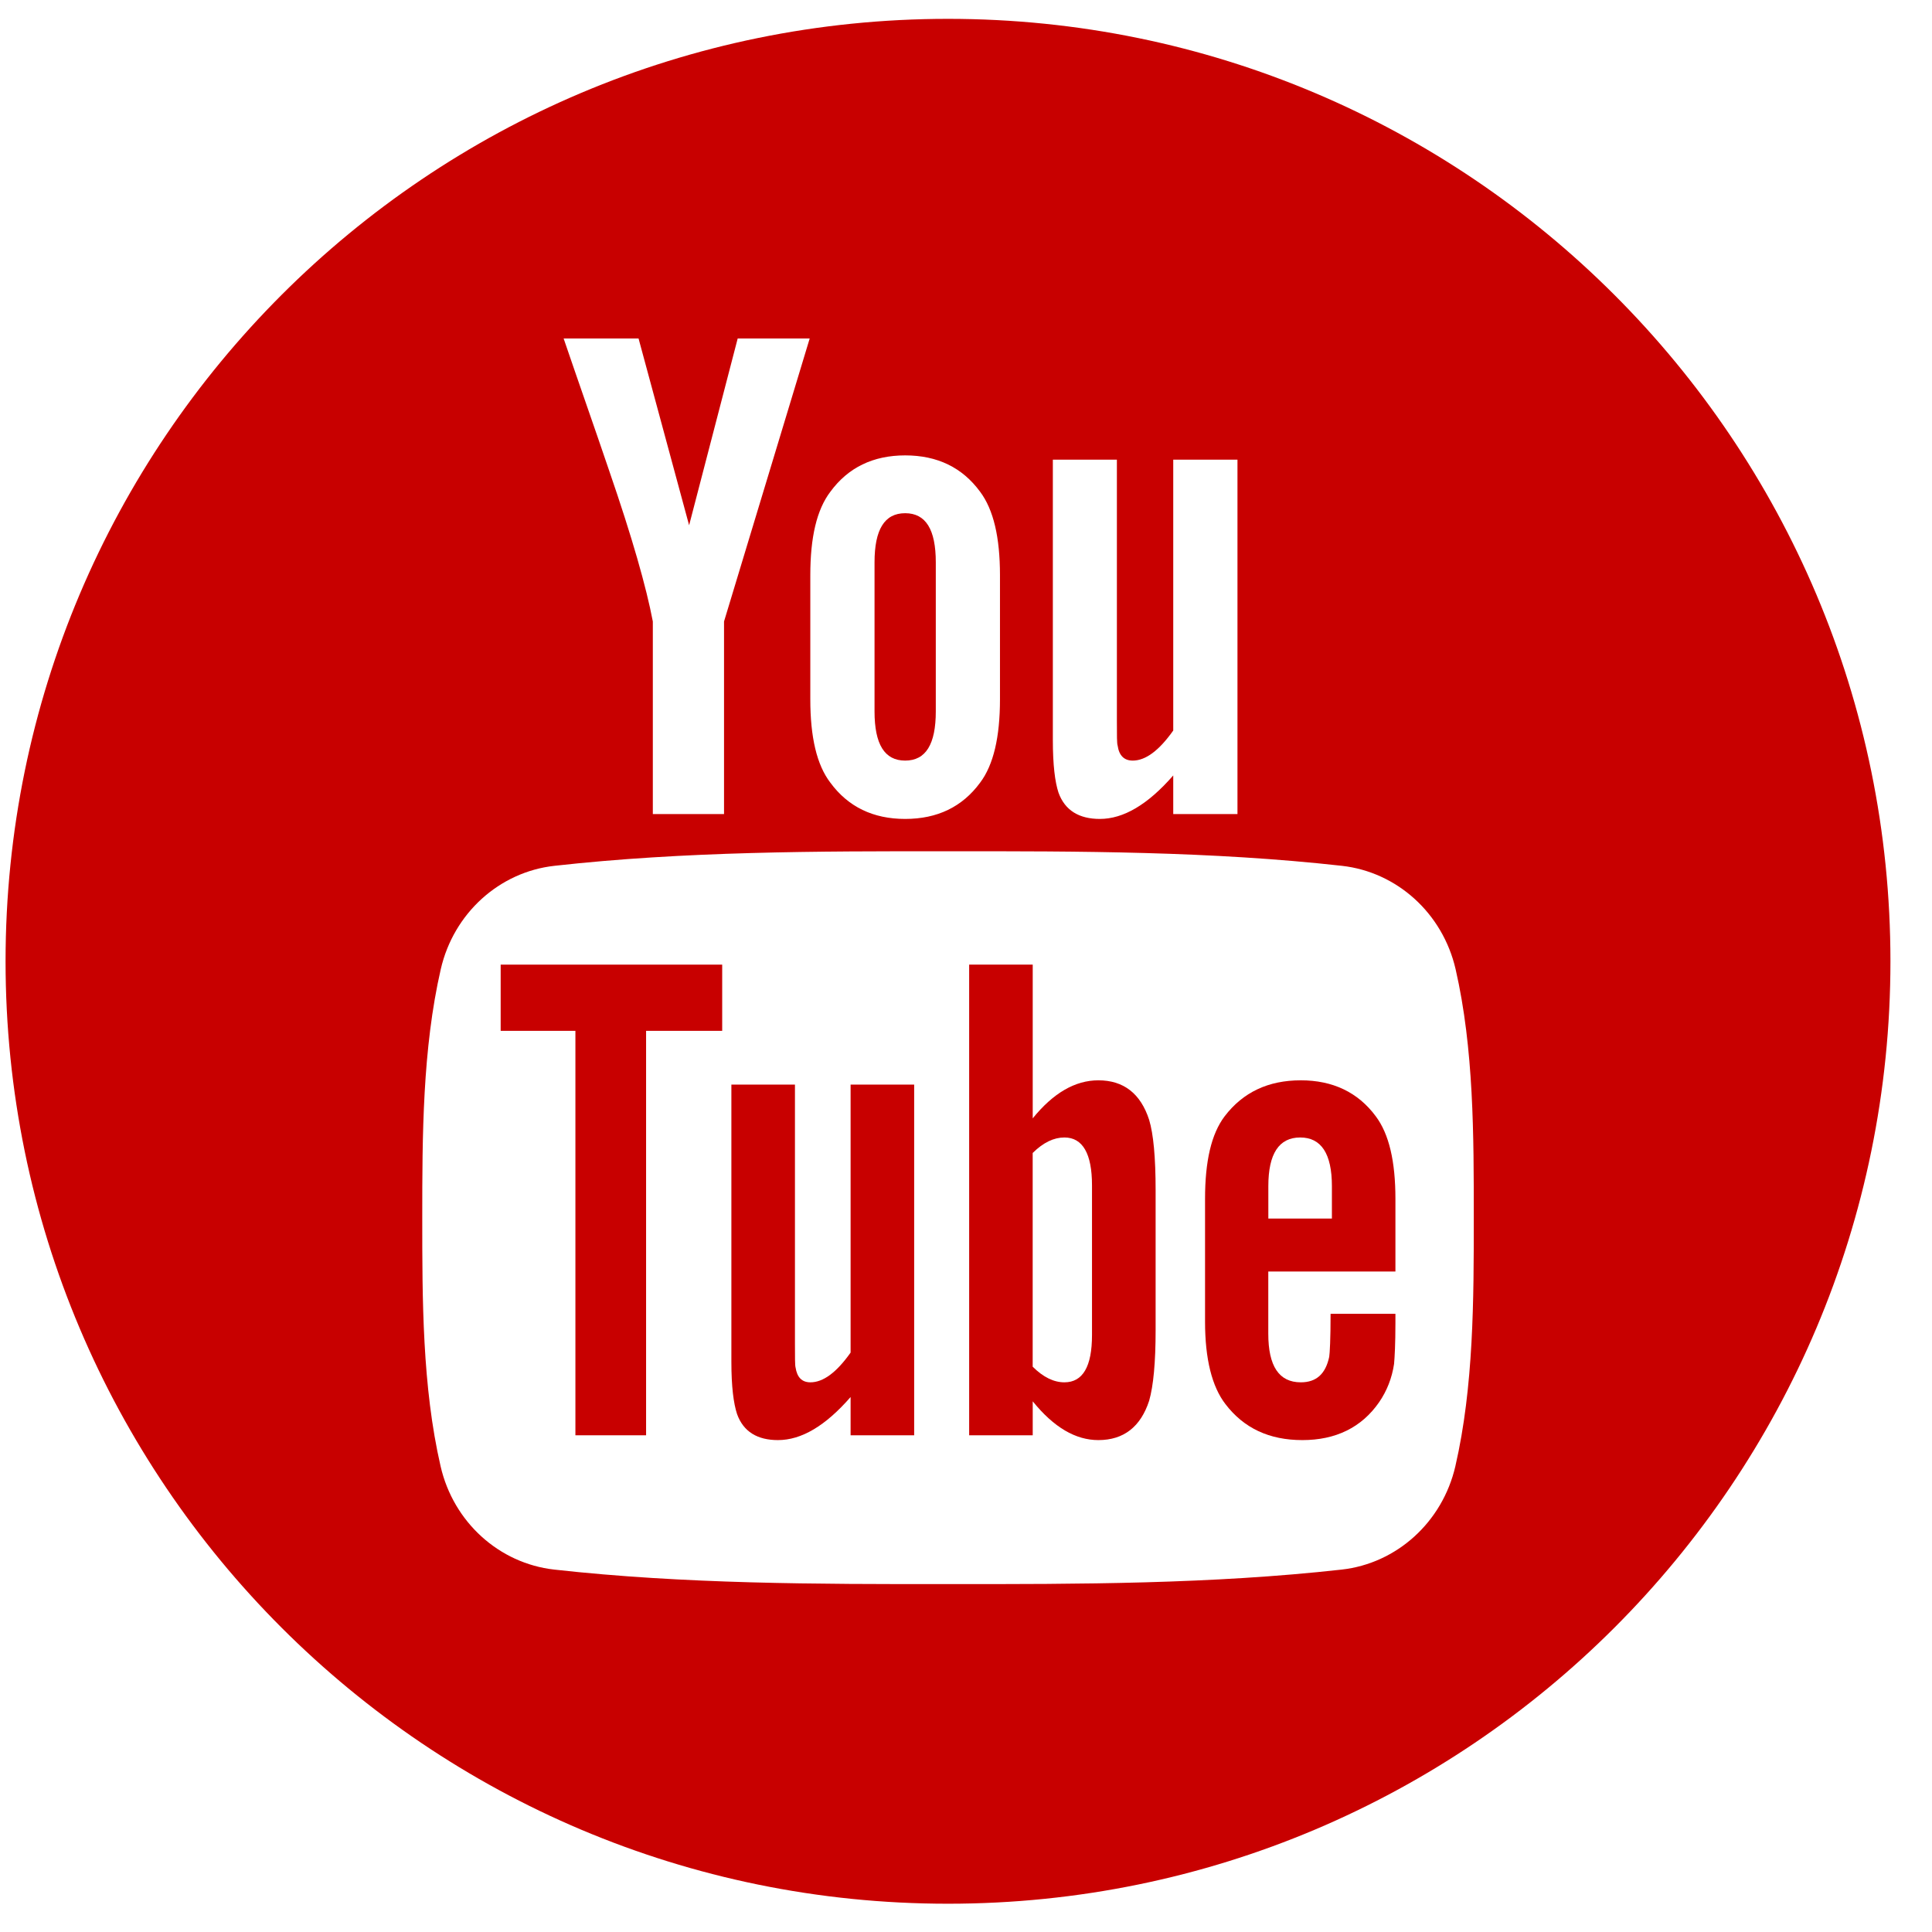 <svg width="41" height="41" viewBox="0 0 41 41" fill="none" xmlns="http://www.w3.org/2000/svg">
<path d="M10.625 21.876H12.211V30.459H13.711V21.876H15.326V20.471H10.625V21.876Z" fill="#C80000"/>
<path d="M23.309 22.926C22.814 22.926 22.351 23.197 21.916 23.733V20.47H20.567V30.459H21.916V29.738C22.367 30.295 22.829 30.561 23.309 30.561C23.846 30.561 24.207 30.279 24.387 29.725C24.477 29.41 24.524 28.914 24.524 28.225V25.262C24.524 24.557 24.477 24.065 24.387 23.766C24.207 23.208 23.846 22.926 23.309 22.926ZM23.174 28.331C23.174 29.004 22.977 29.335 22.588 29.335C22.366 29.335 22.141 29.229 21.915 29.003V24.468C22.141 24.244 22.366 24.139 22.588 24.139C22.977 24.139 23.174 24.483 23.174 25.155V28.331Z" fill="#C80000"/>
<path d="M18.051 28.704C17.752 29.127 17.469 29.335 17.198 29.335C17.018 29.335 16.915 29.229 16.883 29.02C16.87 28.976 16.87 28.812 16.87 28.496V23.017H15.521V28.901C15.521 29.426 15.567 29.782 15.641 30.007C15.776 30.385 16.076 30.561 16.509 30.561C17.006 30.561 17.515 30.262 18.051 29.647V30.459H19.4V23.017H18.051V28.704V28.704Z" fill="#C80000"/>
<path d="M19.209 16.141C19.648 16.141 19.859 15.793 19.859 15.097V11.934C19.859 11.238 19.648 10.891 19.209 10.891C18.77 10.891 18.559 11.238 18.559 11.934V15.097C18.559 15.793 18.77 16.141 19.209 16.141Z" fill="#C80000"/>
<path d="M20.118 0.4C9.072 0.4 0.118 9.355 0.118 20.4C0.118 31.446 9.072 40.4 20.118 40.4C31.164 40.4 40.118 31.446 40.118 20.4C40.118 9.355 31.164 0.4 20.118 0.4ZM22.343 9.755H23.702V15.292C23.702 15.612 23.702 15.778 23.718 15.822C23.748 16.033 23.855 16.141 24.038 16.141C24.31 16.141 24.596 15.93 24.898 15.503V9.755H26.261V17.276H24.898V16.456C24.356 17.078 23.839 17.379 23.341 17.379C22.903 17.379 22.6 17.201 22.463 16.821C22.388 16.593 22.343 16.233 22.343 15.702V9.755V9.755ZM17.196 12.207C17.196 11.403 17.332 10.816 17.622 10.435C17.999 9.921 18.53 9.664 19.209 9.664C19.892 9.664 20.422 9.921 20.799 10.435C21.084 10.815 21.221 11.403 21.221 12.207V14.841C21.221 15.64 21.084 16.233 20.799 16.61C20.422 17.123 19.892 17.379 19.209 17.379C18.53 17.379 17.999 17.123 17.622 16.61C17.332 16.233 17.196 15.64 17.196 14.841V12.207ZM13.551 7.183L14.624 11.147L15.655 7.183H17.183L15.365 13.189V17.276H13.854V13.189C13.717 12.464 13.415 11.403 12.93 9.996C12.612 9.059 12.28 8.119 11.961 7.183H13.551ZM30.885 31.116C30.611 32.302 29.641 33.178 28.473 33.309C25.706 33.617 22.906 33.619 20.117 33.617C17.329 33.619 14.528 33.617 11.761 33.309C10.593 33.178 9.622 32.303 9.35 31.116C8.961 29.426 8.961 27.581 8.961 25.841C8.961 24.101 8.966 22.257 9.354 20.567C9.627 19.38 10.597 18.504 11.765 18.374C14.533 18.065 17.333 18.063 20.122 18.065C22.91 18.063 25.71 18.065 28.477 18.374C29.646 18.505 30.616 19.38 30.89 20.567C31.278 22.257 31.276 24.101 31.276 25.841C31.276 27.581 31.274 29.426 30.885 31.116Z" fill="#C80000"/>
<path d="M27.605 22.926C26.915 22.926 26.379 23.179 25.99 23.688C25.704 24.065 25.573 24.647 25.573 25.442V28.049C25.573 28.84 25.719 29.426 26.007 29.799C26.396 30.307 26.933 30.561 27.639 30.561C28.343 30.561 28.896 30.295 29.269 29.754C29.433 29.515 29.539 29.245 29.584 28.946C29.597 28.811 29.613 28.512 29.613 28.077V27.881H28.237C28.237 28.421 28.22 28.721 28.208 28.794C28.131 29.155 27.937 29.335 27.605 29.335C27.142 29.335 26.915 28.991 26.915 28.303V26.983H29.613V25.441C29.613 24.646 29.478 24.064 29.195 23.688C28.818 23.179 28.282 22.926 27.605 22.926ZM28.265 25.86H26.916V25.172C26.916 24.483 27.142 24.139 27.593 24.139C28.039 24.139 28.265 24.484 28.265 25.172V25.86V25.86Z" fill="#C80000"/>
</svg>
